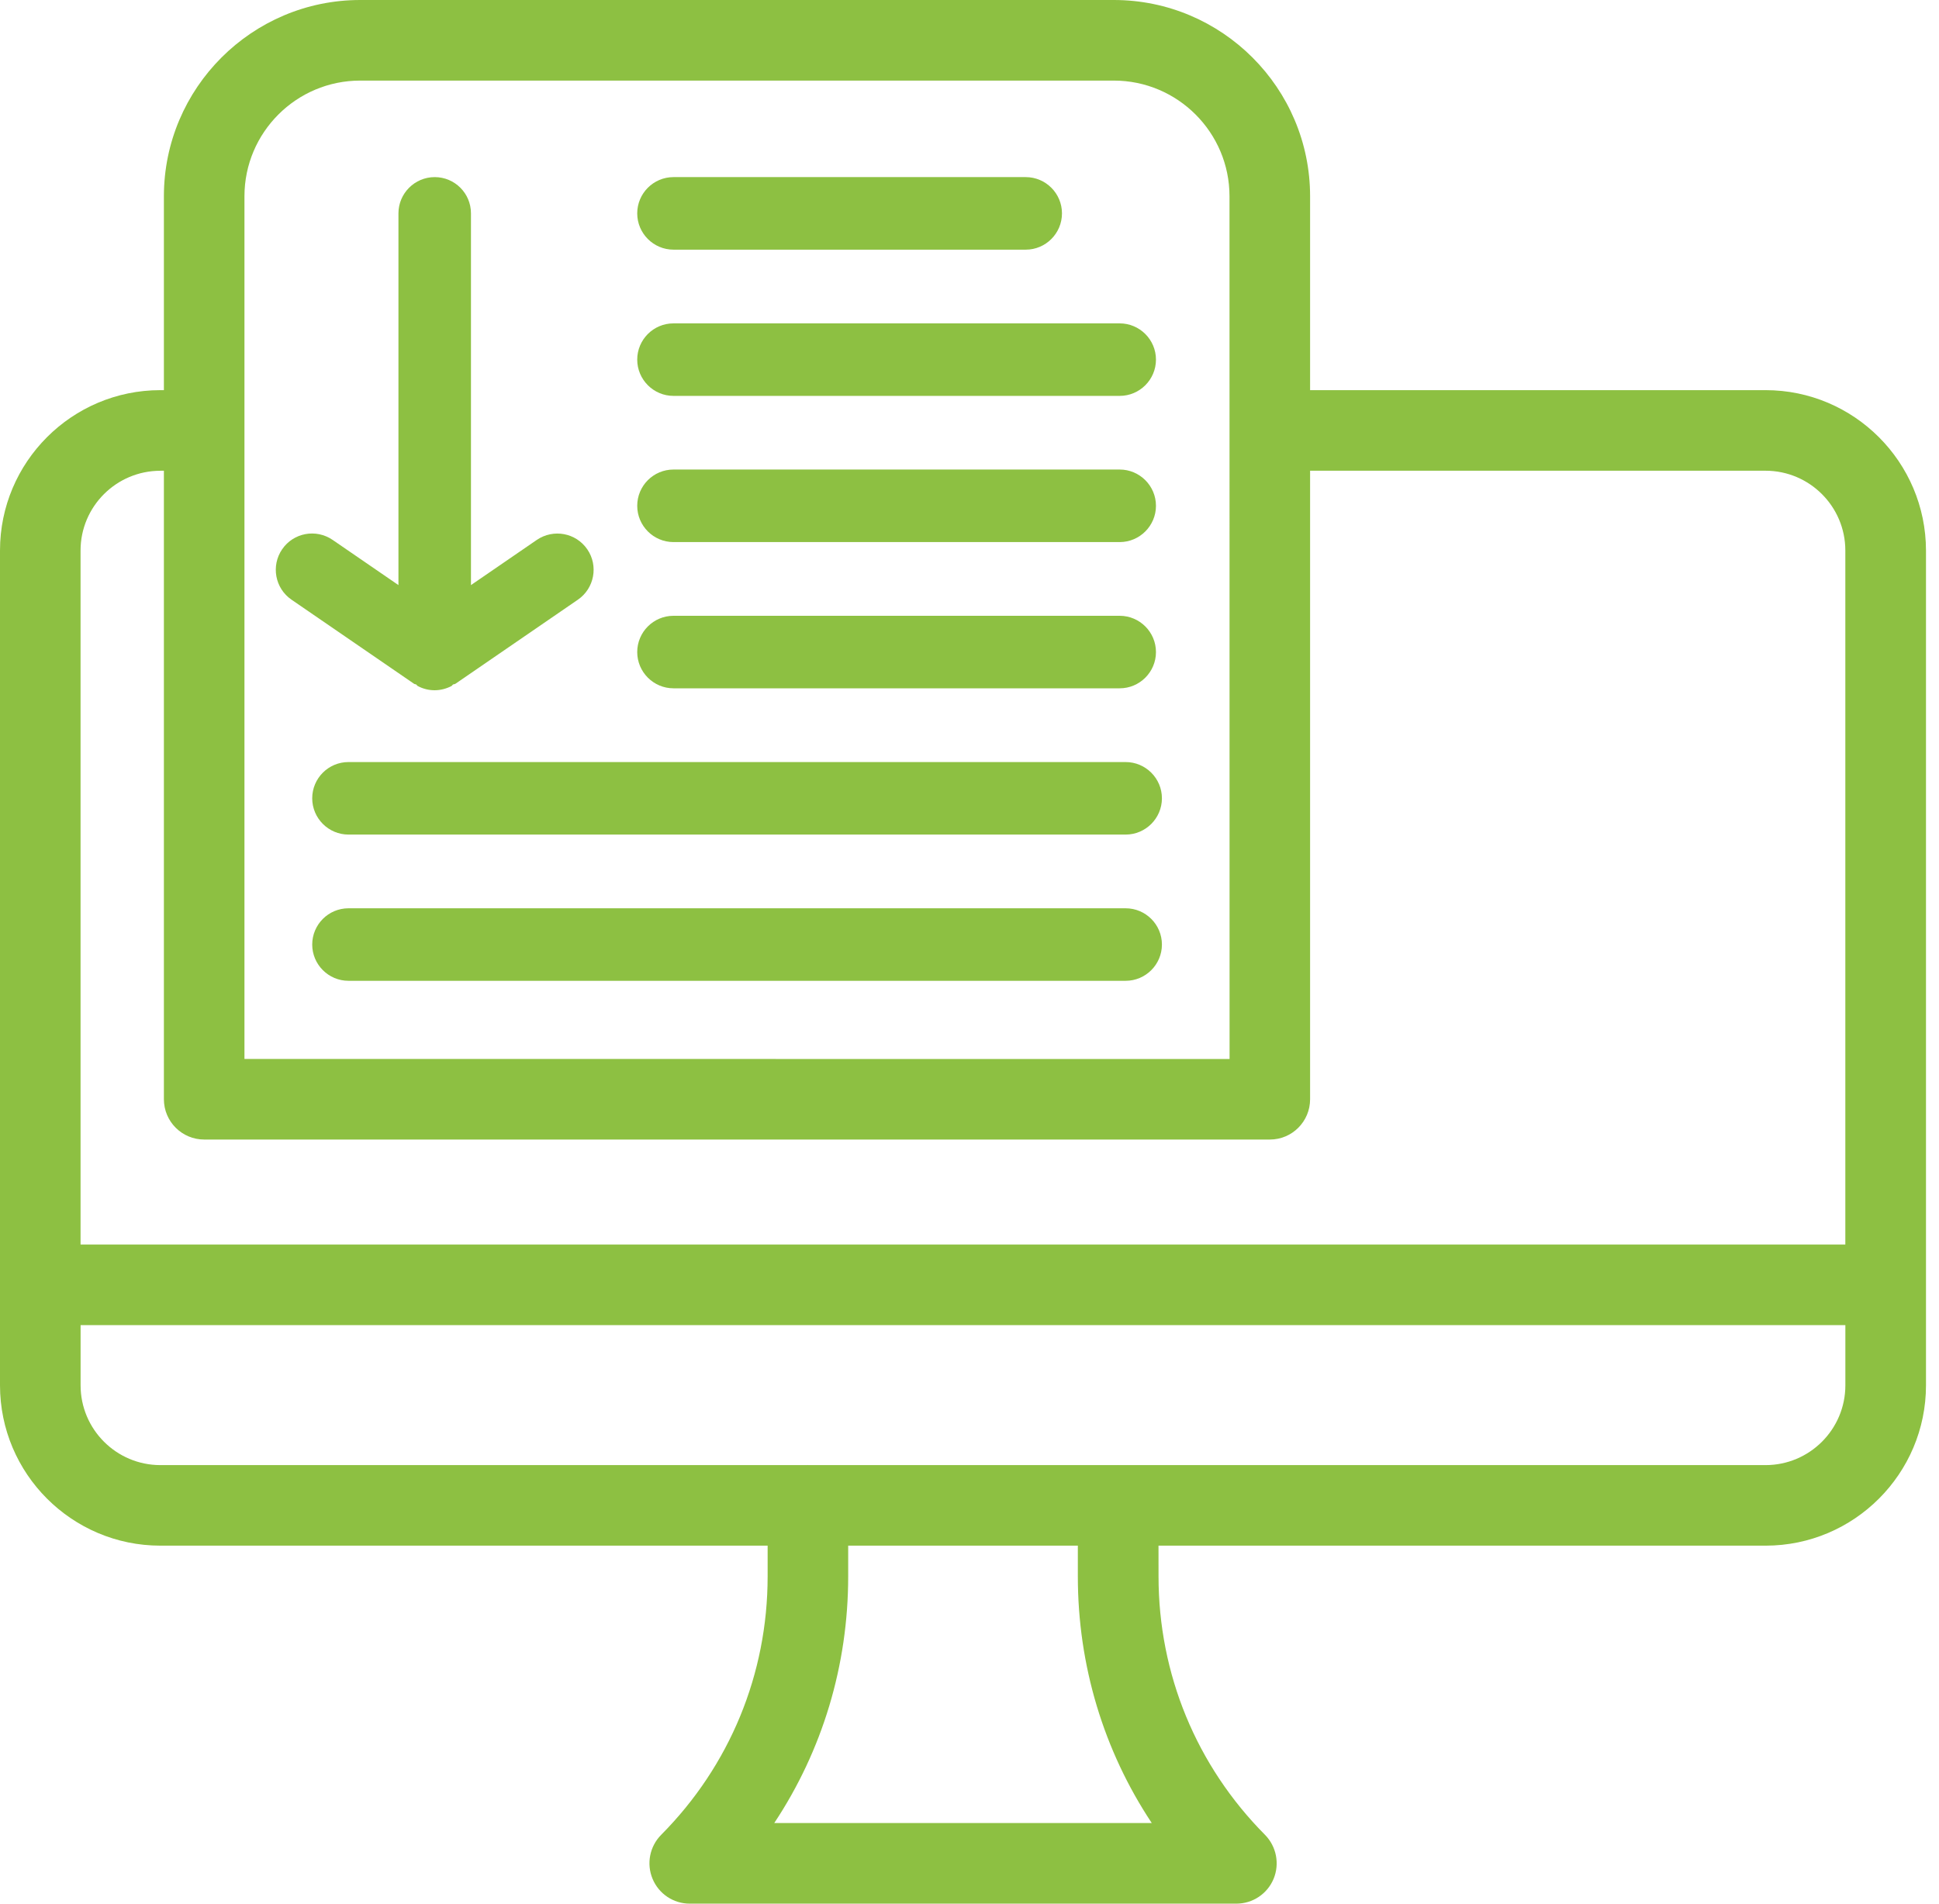 <svg width="55" height="54" viewBox="0 0 55 54" fill="none" xmlns="http://www.w3.org/2000/svg">
<path d="M50.08 11.067H37.161V5.568C37.161 2.498 34.663 0 31.593 0H10.217C7.147 0 4.649 2.498 4.649 5.568V11.067H4.549C2.039 11.067 0 13.108 0 15.616V39.296C0 41.806 2.041 43.845 4.549 43.845H21.774V44.718C21.774 47.486 20.7 50.089 18.752 52.05C18.428 52.379 18.332 52.868 18.51 53.296C18.688 53.723 19.102 54 19.564 54H35.07C35.532 54 35.948 53.723 36.126 53.296C36.302 52.868 36.206 52.379 35.884 52.05C33.934 50.087 32.862 47.483 32.862 44.718L32.861 43.845H50.082C52.592 43.845 54.631 41.803 54.631 39.296V15.616C54.628 13.109 52.59 11.067 50.08 11.067H50.08ZM6.934 5.568C6.934 3.758 8.406 2.286 10.217 2.286H31.593C33.403 2.286 34.875 3.758 34.875 5.568L34.877 30.04L6.934 30.039L6.934 5.568ZM4.548 13.353H4.649V31.182C4.649 31.813 5.161 32.325 5.792 32.325H36.02C36.651 32.325 37.161 31.813 37.161 31.182V13.353H50.08C51.328 13.353 52.343 14.368 52.343 15.616V35.303H2.285V15.616C2.285 14.368 3.3 13.354 4.549 13.354L4.548 13.353ZM32.67 51.713H21.962C23.327 49.655 24.059 47.242 24.059 44.716V43.845H30.573V44.718C30.573 47.239 31.304 49.655 32.669 51.712L32.67 51.713ZM31.728 41.56C31.724 41.56 31.721 41.558 31.717 41.558C31.712 41.558 31.71 41.56 31.705 41.56H22.928C22.923 41.56 22.921 41.558 22.916 41.558C22.912 41.558 22.909 41.56 22.905 41.56H4.549C3.301 41.56 2.286 40.545 2.286 39.297V37.589H52.344V39.297C52.344 40.545 51.329 41.56 50.081 41.56H31.728Z" fill="#8DC042"/>
<path d="M19.104 19.525H31.76C32.327 19.525 32.789 19.063 32.789 18.497C32.789 17.93 32.327 17.468 31.76 17.468H19.104C18.535 17.468 18.075 17.93 18.075 18.497C18.075 19.063 18.537 19.525 19.104 19.525Z" fill="#8DC042"/>
<path d="M31.929 25.765H9.885C9.316 25.765 8.856 26.227 8.856 26.794C8.856 27.36 9.318 27.822 9.885 27.822H31.929C32.496 27.822 32.958 27.36 32.958 26.794C32.958 26.225 32.496 25.765 31.929 25.765Z" fill="#8DC042"/>
<path d="M31.929 21.617H9.885C9.316 21.617 8.856 22.078 8.856 22.645C8.856 23.212 9.318 23.674 9.885 23.674H31.929C32.496 23.674 32.958 23.212 32.958 22.645C32.958 22.078 32.496 21.617 31.929 21.617Z" fill="#8DC042"/>
<path d="M19.104 15.377H31.76C32.327 15.377 32.789 14.915 32.789 14.348C32.789 13.781 32.327 13.319 31.76 13.319H19.104C18.535 13.319 18.075 13.781 18.075 14.348C18.075 14.915 18.537 15.377 19.104 15.377Z" fill="#8DC042"/>
<path d="M19.104 11.23H31.76C32.327 11.23 32.789 10.768 32.789 10.201C32.789 9.635 32.327 9.173 31.76 9.173H19.104C18.535 9.173 18.075 9.635 18.075 10.201C18.075 10.768 18.537 11.23 19.104 11.23Z" fill="#8DC042"/>
<path d="M19.104 7.082H29.095C29.662 7.082 30.123 6.62 30.123 6.053C30.123 5.486 29.662 5.024 29.095 5.024H19.104C18.535 5.024 18.075 5.486 18.075 6.053C18.075 6.62 18.537 7.082 19.104 7.082Z" fill="#8DC042"/>
<path d="M11.805 19.417C11.823 19.429 11.832 19.452 11.851 19.461C12.001 19.541 12.166 19.58 12.328 19.58C12.49 19.58 12.657 19.538 12.806 19.461C12.824 19.451 12.833 19.428 12.851 19.417C12.872 19.406 12.895 19.41 12.914 19.399L16.392 17.011C16.859 16.691 16.98 16.048 16.657 15.58C16.335 15.113 15.698 14.995 15.227 15.315L13.359 16.597V6.052C13.359 5.483 12.898 5.024 12.331 5.024C11.764 5.024 11.302 5.486 11.302 6.052V16.597L9.435 15.315C8.962 14.992 8.324 15.113 8.004 15.58C7.682 16.048 7.801 16.691 8.269 17.011L11.748 19.399C11.766 19.41 11.787 19.406 11.805 19.417H11.805Z" fill="#8DC042"/>
</svg>
